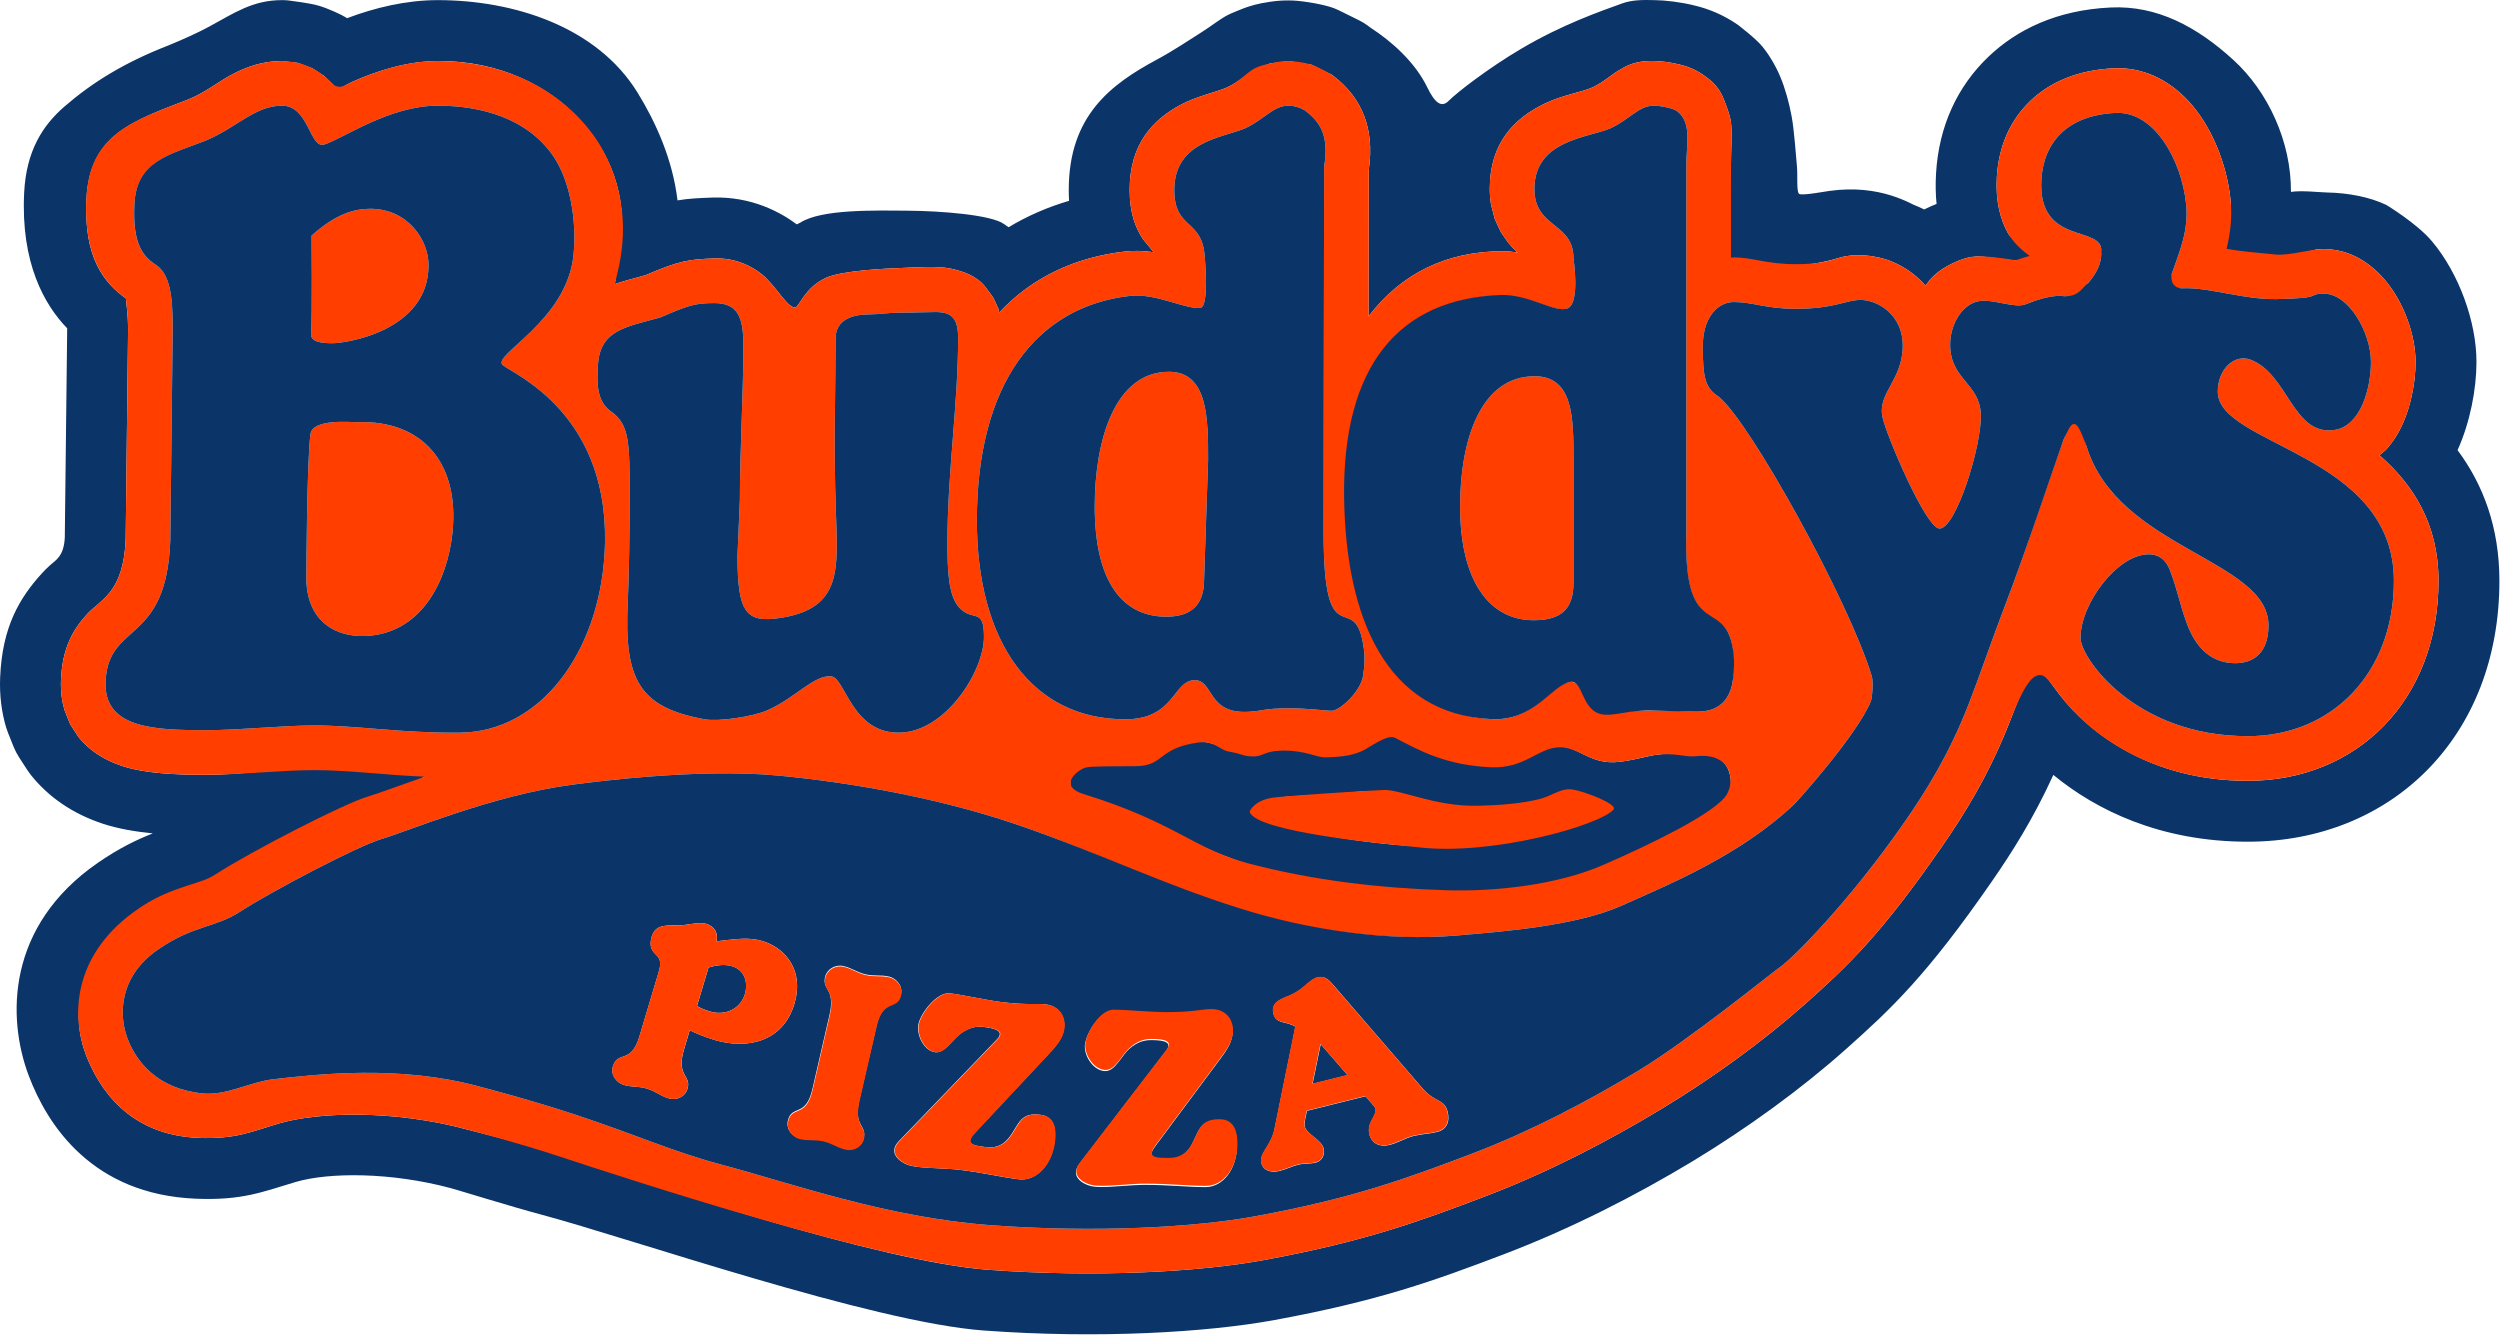<?xml version="1.0" encoding="UTF-8" standalone="no"?>
<!DOCTYPE svg PUBLIC "-//W3C//DTD SVG 1.1//EN" "http://www.w3.org/Graphics/SVG/1.1/DTD/svg11.dtd">
<svg width="100%" height="100%" viewBox="0 0 2566 1370" version="1.1" xmlns="http://www.w3.org/2000/svg" xmlns:xlink="http://www.w3.org/1999/xlink" xml:space="preserve" xmlns:serif="http://www.serif.com/" style="fill-rule:evenodd;clip-rule:evenodd;stroke-linejoin:round;stroke-miterlimit:2;">
    <g transform="matrix(1,0,0,1,-510.127,-502.252)">
        <g id="Buddy-s-Shadow" serif:id="Buddy&apos;s Shadow" transform="matrix(3.125,0,0,3.125,-67.483,8.246)">
            <path d="M206.903,265.923C199.463,258.213 191.61,244.533 192.771,221.344C193.453,207.722 198.787,199.339 205.983,193.095C214.934,185.327 225.514,178.677 240.283,172.947C244.951,171.034 249.961,168.768 253.548,166.818C261.873,162.293 267.859,158.123 277.471,158.123C278.251,158.123 279.035,158.142 279.805,158.26C281.823,158.568 286.498,159.064 289.578,159.972C292.606,160.866 297.038,162.907 298.28,163.714L298.81,164.058C307.978,160.604 318.242,158.123 328.624,158.123C353.446,158.123 380.87,166.748 394.264,188.541C400.267,198.307 405.74,210.39 407.367,223.898C410.814,223.304 414.191,223.134 418.714,222.974C431.732,222.512 441.337,227.883 446.531,231.772C446.927,231.563 447.356,231.417 447.731,231.179C454.706,226.745 472.048,227.205 483.195,227.288C493.77,227.367 510.376,228.609 514.614,231.675L516.093,232.721C522.237,229.019 528.88,226.12 535.96,224.043C535.898,222.891 535.865,221.694 535.865,220.45C535.865,195.994 549.831,185.707 564.807,177.652C570.518,174.58 575.762,171.004 579.646,168.563C582.502,166.768 585.56,164.315 588.106,163.01C588.694,162.708 589.297,162.436 589.912,162.195C589.912,162.195 593.106,160.838 594.669,160.326C596.182,159.83 597.727,159.419 599.291,159.122C601.063,158.785 603.327,158.43 605.302,158.305C607.245,158.183 609.203,158.188 611.141,158.372C613.376,158.585 616.5,159.075 618.712,159.578C620.656,160.021 622.614,160.505 624.412,161.392L631.103,164.692C632.059,165.164 632.977,165.711 633.846,166.329L635.039,167.217C641.694,171.529 649.542,178.322 653.658,186.843C656.117,191.934 658.308,193.535 660.58,191.261C663.494,188.343 673.764,180.402 684.664,173.983C698.037,166.109 710.284,161.87 717.56,159.227C720.947,157.997 724.585,158.025 728.316,158.125C731.674,158.16 736.879,158.746 741.341,159.874C746.284,161.043 751.026,163.064 755.518,166.155C755.601,166.213 755.684,166.271 755.766,166.329L756.959,167.217L755.818,166.392C755.818,166.392 761.489,170.666 763.706,173.394C765.999,176.215 768.087,179.775 769.575,183.318C771.168,187.112 772.451,191.778 773.267,196.154C774.175,201.028 774.599,208.286 775.027,212.562C775.335,215.641 774.799,221.378 775.836,221.811C777.077,222.329 784.133,221.007 785.682,220.791C802.456,218.452 812.497,225.051 815.796,226.559L813.242,225.282C814.443,225.757 815.644,226.288 816.837,226.874C818.306,226.14 819.662,225.544 820.897,225.057C820.592,222.022 820.512,218.729 820.718,215.147C821.618,199.469 827.781,186.371 837.996,176.653C847.186,167.911 860.223,161.37 878.146,160.538C893.372,159.832 906.439,166.879 918.369,177.755C929.804,188.179 937.41,204.707 937.292,221.112C940.874,220.559 946.73,221.262 949.25,221.31C956.19,221.441 963.211,222.811 968.597,225.383C968.597,225.383 978.678,231.447 983.639,237.363C992.407,247.82 998.226,263.634 998.226,276.98C998.226,285.864 996.141,296.805 992.014,305.929C1000.42,317.268 1005.76,331.246 1005.76,348.865C1005.76,400.371 970.036,434.538 923.143,434.538C894.334,434.538 873.261,424.109 859.25,412.601C852.652,427.086 845.507,438.257 839.177,447.409C817.742,478.401 806.046,489.419 790.866,502.907C776.243,515.901 758.715,528.617 741.16,539.253C722.006,550.857 700.38,561.821 678.672,570.082C655.731,578.812 637.519,585.375 603.514,591.632C581.346,595.711 545.565,597.857 507.879,595.081C471.198,592.378 391.928,564.852 362.783,557.066C352.795,554.397 335.49,549.029 333.014,548.36C313.369,543.054 292.885,543.071 281.913,546.312C271.193,549.479 264.539,552.427 249.159,551.794C215.204,550.397 200.467,527.738 194.305,511.471C187.082,492.4 186.935,462.219 216.968,441.477C223.899,436.69 229.741,433.87 235.033,431.81C229.051,431.217 223.468,430.227 218.715,428.667C208.585,425.341 200.664,419.762 194.948,412.584C194.543,412.075 194.163,411.547 193.809,411.001L191.093,406.81C190.388,405.722 189.79,404.567 189.308,403.362L187.431,398.671C187.195,398.081 186.988,397.481 186.809,396.872C185.417,392.128 184.632,386.749 184.881,380.609C185.56,363.836 191.36,354.369 198.555,346.437C199.429,345.474 200.361,344.557 201.344,343.665C203.115,342.06 205.81,340.849 206.117,334.613L206.903,265.923ZM226.182,256.1C226.394,257.858 226.892,262.361 226.904,265.944L226.904,265.997L226.112,335.157C225.425,352.916 217.769,355.024 213.368,359.875C208.841,364.866 205.292,370.863 204.864,381.419C204.714,385.126 205.16,388.377 206,391.242L207.877,395.934L210.593,400.125C214.027,404.437 218.868,407.667 224.953,409.665C232.445,412.124 242.502,412.57 252.509,412.57C264.036,412.57 276.426,410.567 287.541,410.567C298.907,410.567 321.32,412.595 324.517,412.787C326.697,412.918 307.766,419.823 304.328,420.835C296.233,423.217 275.796,434.727 271.428,436.926C264.227,440.551 259.115,444.962 253.341,446.894C244.397,449.888 232.544,455.048 228.281,458.665C209.777,474.364 208.206,491.707 213.008,504.386C217.175,515.385 227.022,530.866 249.982,531.811C262.337,532.32 267.635,529.676 276.247,527.132C289.55,523.202 314.41,522.618 338.23,529.053C340.794,529.745 358.456,534.082 368.95,537.552C396.993,546.824 473.863,572.52 509.349,575.135C545.028,577.764 578.907,575.825 599.894,571.963C632.866,565.895 650.926,559.283 672.744,550.981C692.937,543.296 712.978,532.942 730.797,522.147C747.317,512.139 763.821,500.185 777.581,487.957C791.777,475.343 802.683,465.014 822.728,436.032C829.798,425.81 838.015,412.834 845.029,394.896C847.751,387.934 850.363,380.629 853.09,379.207C855.817,377.784 856.819,380.429 861.391,386.361C870.724,398.469 890.921,414.538 923.143,414.538C958.894,414.538 985.763,388.134 985.763,348.865C985.763,330.312 977.544,317.328 966.352,307.613L968.476,305.819C969.821,304.349 971.045,302.696 972.129,300.891C976.276,293.986 978.226,284.428 978.226,276.98C978.226,267.956 974.241,257.283 968.313,250.213C965.327,246.652 961.865,243.936 958.307,242.233C955.341,240.816 952.021,239.957 948.2,239.885C943.814,239.802 943.984,241.015 938.687,241.78C933.495,242.531 915.765,241.606 915.506,240.058C915.082,237.52 918.046,229.552 917.457,223.724C916.259,211.877 911.12,199.367 903.691,191.341C896.951,184.058 888.432,180.083 879.073,180.517C866.94,181.08 858.002,185.225 851.782,191.143C845.126,197.475 841.271,206.079 840.685,216.293C840.215,224.472 841.937,230.285 844.333,234.628C845.915,237.495 851.78,240.491 852.213,241.98C852.647,243.468 848.772,243.518 846.936,243.559C843.769,243.629 836.615,241.945 833.212,242.402C833.212,242.402 829.98,242.404 824.413,245.483C819.797,248.037 818.077,250.841 818.077,250.841C817.791,251.173 817.511,251.515 817.239,251.866C816.455,250.978 815.629,250.15 814.773,249.381C812.042,246.929 808.967,245.099 805.886,243.88C805.292,243.516 796.325,240.261 788.19,242.966C785.405,243.892 774.728,246.389 767.741,244.93C753.904,242.042 753.138,244.056 752.727,242.419C752.236,240.468 753.37,212.51 753.37,212.51C753.37,207.446 753.794,202.02 753.388,198.357C753.087,195.639 750.934,190.529 750.934,190.529C749.727,187.373 747.554,184.931 744.682,183.005C744.516,182.876 744.348,182.751 744.177,182.629C741.784,180.982 739.253,179.918 736.615,179.309C733.635,178.539 730.148,178.123 727.999,178.123C723.971,177.995 720.343,178.799 717.231,180.809C714.432,182.243 711.84,184.96 707.822,186.822C704.187,188.388 697.832,189.408 692.347,192.033C682.263,196.858 674.142,204.96 674.142,220.104C674.142,221.942 674.288,223.618 674.539,225.156L675.781,229.996L677.796,234.324L680.259,237.853C681.195,238.99 682.205,240.03 683.266,241.005C681.571,240.753 679.923,240.598 678.432,240.598C659.822,240.598 644.981,248.02 634.331,262L634.4,213.989C635.482,206.419 634.643,200.793 632.931,196.273C630.872,190.836 627.462,186.66 622.761,183.005C622.596,182.876 622.428,182.751 622.257,182.629L615.566,179.329L607.995,178.123L601.983,178.94L597.227,180.809C594.427,182.244 591.834,184.961 587.815,186.822C584.023,188.463 577.864,189.682 572.59,192.519C563.404,197.459 555.865,205.449 555.865,220.45C555.865,228.259 557.869,232.966 560.165,236.522L563.746,240.917C560.588,240.472 557.414,240.345 554.359,240.691C537.943,242.55 523.788,249.228 513.049,260.704L512.755,259.531L511.113,255.918C511.113,255.918 509.423,253.546 508.529,252.398C505.673,248.729 501.47,247.291 497.334,246.358C492.687,245.311 485.198,245.953 480.65,246.111C476.33,246.26 461.404,246.896 456.112,249.338C449.112,252.568 447.348,258.877 446.072,259.038C443.721,259.336 440.655,253.577 436.396,249.364C436.396,249.364 430.027,242.585 419.423,242.961C411.168,243.254 407.972,243.685 396.935,248.444C393.267,249.484 389.805,250.338 386.746,251.379C387.475,248.327 387.089,245.009 387.88,241.703C395.386,210.354 368.29,177.87 328.624,178.123C318.577,178.188 308.718,181.299 300.424,185.017C298.655,185.81 297.169,186.944 296.114,187.061C295.31,187.149 294.528,186.196 294.095,185.713L291.229,182.983L287.384,180.485L282.641,178.731L277.471,178.123C271.315,178.123 265.885,179.914 260.553,182.812C256.331,185.107 252.2,188.518 246.68,190.745C228.5,197.786 214.288,202.259 213.229,223.405C212.256,242.829 219.084,250.994 226.182,256.1ZM750.01,407.638C754.384,410.85 753.682,418.267 752.244,419.599C736.001,434.642 725.454,436.63 709.033,443.532C693.688,449.982 678.193,450.688 662.381,451.031C640.916,451.497 616.422,449.073 594.794,441.982C571.561,434.364 565.681,426.698 538.826,418.531C534.248,417.139 536.961,410.566 539.758,410.05C543.8,409.303 548.723,409.315 554.425,409.001C563.959,408.476 570.449,402.08 577.205,401.562C583.278,401.095 591.419,406.089 594.958,405.889C599.39,405.639 601.057,404.285 608.391,404.285C615.184,404.285 616.721,406.264 619.189,406.172C622.232,406.058 628.48,406.783 633.123,403.558C633.97,402.97 638.303,399.362 641.294,399.706C645.101,400.143 650.81,404.756 655.961,406.182C661.541,407.728 659.996,408.37 674.778,408.977C685.661,409.424 690.312,403.367 697.043,403.275C702.934,403.195 706.723,408.767 715.163,408.427C719.491,408.252 726.134,406.382 727.949,406.12C734.971,405.109 736.411,405.661 739.901,405.872C746.433,406.267 744.623,404.963 750.01,407.638ZM713.714,424.387C715.678,422.999 702.604,418.04 700.216,418.614C693.483,421.519 682.628,422.653 672.979,423.289C659.677,424.166 648.914,418.649 640.456,418.007C633.796,417.501 626.857,418.615 620.579,419.029C614.641,419.421 606.81,419.421 602.787,420.493C600.191,421.185 593.892,423.932 596.439,425.46C607.062,431.831 642.943,436.648 659.297,436.254C674.197,435.895 704.743,430.808 713.714,424.387Z" style="fill:rgb(11,52,105);"/>
        </g>
        <g id="Buddy-s-Outline" serif:id="Buddy&apos;s Outline" transform="matrix(3.125,0,0,3.125,-67.483,8.246)">
            <path d="M226.182,256.1C219.084,250.994 212.216,242.58 213.189,223.156C214.248,202.01 228.5,197.786 246.68,190.745C252.2,188.518 256.331,185.107 260.553,182.812C265.885,179.914 271.315,178.123 277.471,178.123C277.471,178.123 280.989,178.337 282.641,178.731C284.281,179.122 285.953,179.776 287.384,180.485C288.754,181.163 290.111,182.112 291.229,182.983C292.27,183.794 294.095,185.713 294.095,185.713C294.528,186.196 295.821,186.689 296.746,186.588C297.801,186.471 298.655,185.81 300.424,185.017C308.718,181.299 318.577,178.123 328.624,178.123C347.459,178.123 366.151,185.191 378.56,200.925C386.33,210.778 391.228,225.415 388.841,241.565C388.191,245.966 387.475,248.327 386.746,251.379C389.805,250.338 393.267,249.484 396.935,248.444C407.972,243.685 411.168,243.254 419.423,242.961C430.027,242.585 436.396,249.364 436.396,249.364C440.655,253.577 443.721,259.336 446.072,259.038C447.348,258.877 449.112,252.568 456.112,249.338C461.404,246.896 476.33,246.26 480.65,246.111C485.198,245.953 492.687,245.311 497.334,246.358C501.47,247.291 505.673,248.729 508.529,252.398C509.423,253.546 511.113,255.918 511.113,255.918L512.755,259.531L513.049,260.704C523.788,249.228 537.943,242.55 554.359,240.691C557.414,240.345 560.588,240.472 563.746,240.917L560.165,236.522C557.869,232.966 555.865,228.259 555.865,220.45C555.865,205.449 563.404,197.459 572.59,192.519C577.864,189.682 584.023,188.463 587.815,186.822C591.834,184.961 594.343,181.966 596.704,180.652C598.321,179.753 600.178,179.344 601.983,178.94C603.865,178.519 605.973,178.065 607.995,178.123C610.258,178.188 613.189,178.578 615.566,179.329C617.937,180.079 622.257,182.629 622.257,182.629C622.428,182.751 622.596,182.876 622.761,183.005C627.462,186.66 630.872,190.836 632.931,196.273C634.643,200.793 635.482,206.419 634.4,213.989L634.331,262C644.981,248.02 659.822,240.598 678.432,240.598C679.923,240.598 681.571,240.753 683.266,241.005C682.205,240.03 681.195,238.99 680.259,237.853L677.796,234.324L675.781,229.996L674.539,225.156C674.288,223.618 674.142,221.942 674.142,220.104C674.142,204.96 682.263,196.858 692.347,192.033C697.832,189.408 704.187,188.388 707.822,186.822C711.84,184.96 714.432,182.243 717.231,180.809C720.343,178.799 723.971,177.995 727.999,178.123C730.148,178.123 733.635,178.539 736.615,179.309C739.253,179.918 741.784,180.982 744.177,182.629C744.348,182.751 744.516,182.876 744.682,183.005C747.554,184.931 749.727,187.373 750.934,190.529C750.934,190.529 753.087,195.639 753.388,198.357C753.794,202.02 753.37,207.446 753.37,212.51L753.37,242.709L754.343,242.619C760.518,242.619 764.961,244.846 774.635,244.846C781.772,244.846 785.405,243.892 788.19,242.966C796.325,240.261 805.292,243.516 805.886,243.88C808.967,245.099 812.042,246.929 814.773,249.381C815.629,250.15 816.455,250.978 817.239,251.866C817.511,251.515 817.791,251.173 818.077,250.841C818.077,250.841 819.797,248.037 824.413,245.483C829.98,242.404 833.212,242.402 833.212,242.402C836.615,241.945 844.235,243.112 846.936,243.559C848.432,243.026 849.951,242.546 851.46,242.136C848.561,240.018 845.915,237.495 844.333,234.628C841.937,230.285 840.215,224.472 840.685,216.293C841.271,206.079 845.126,197.475 851.782,191.143C858.002,185.225 866.94,181.08 879.073,180.517C888.432,180.083 896.951,184.058 903.691,191.341C911.12,199.367 916.259,211.877 917.457,223.724C918.046,229.552 917.382,234.785 916.147,239.795C921.366,240.755 926.89,241.105 932.108,241.661C936.772,242.159 943.814,239.802 948.2,239.885C952.021,239.957 955.341,240.816 958.307,242.233C961.865,243.936 965.327,246.652 968.313,250.213C974.241,257.283 978.226,267.956 978.226,276.98C978.226,284.428 976.276,293.986 972.129,300.891C971.045,302.696 969.821,304.349 968.476,305.819L966.352,307.613C977.544,317.328 985.763,330.312 985.763,348.865C985.763,388.134 958.894,414.538 923.143,414.538C890.921,414.538 870.536,398.612 861.391,386.361C857.08,380.586 856.027,378.837 853.3,380.259C850.573,381.682 847.751,387.934 845.029,394.896C838.015,412.834 829.798,425.81 822.728,436.032C802.683,465.014 791.777,475.343 777.581,487.957C763.821,500.185 747.317,512.139 730.797,522.147C712.978,532.942 692.937,543.296 672.744,550.981C650.926,559.283 632.866,565.895 599.894,571.963C578.907,575.825 545.028,577.764 509.349,575.135C473.863,572.52 390.15,545.041 369.055,538.074C354.916,533.405 340.794,529.745 338.23,529.053C314.41,522.618 289.55,523.202 276.247,527.132C267.635,529.676 262.337,532.32 249.982,531.811C227.022,530.866 217.175,515.385 213.008,504.386C208.206,491.707 208.863,472.418 228.333,457.934C235.803,452.378 241.512,450.608 246.797,448.828C249.869,447.794 252.691,447.167 255.71,445.214C267.229,437.763 297.709,422.037 305.803,419.655C309.242,418.643 315.931,416.107 324.421,413.193C310.778,412.618 299.485,411.03 288.119,411.03C277.004,411.03 264.036,412.57 252.509,412.57C242.502,412.57 232.445,412.124 224.953,409.665C218.868,407.667 214.027,404.437 210.593,400.125L207.877,395.934L206,391.242C205.16,388.377 204.714,385.126 204.864,381.419C205.292,370.863 208.841,364.866 213.368,359.875C217.769,355.024 225.425,352.916 226.112,335.157L226.904,265.997L226.904,265.944C226.892,262.361 226.394,257.858 226.182,256.1ZM441.799,360.931C429.823,362.94 427.061,359.516 427.061,340.564L427.839,322.322C427.839,305.931 428.995,287.408 428.995,271.529C428.995,262.053 427.039,257.628 419.423,257.628C413.042,257.628 410.741,258.439 401.89,262.281C391.163,265.39 382.11,266.144 381.273,277.55C380.823,283.68 380.747,289.855 385.482,293.184C391.657,297.538 391.657,303.429 391.657,321.868C391.657,332.113 391.425,348.001 391.039,355.675C389.743,381.443 394.803,390.453 416.371,394.344C420.82,395.146 432.135,393.474 436.866,391.382C446.2,387.252 452.127,379.755 457.831,380.219C462.499,380.598 464.584,399.379 480.785,398.701C495.593,398.081 508.008,378.506 508.008,367.237C508.008,357.249 504.251,362.59 499.723,357.467C496.223,353.37 496.018,344.918 496.018,336.211C496.018,313.161 499.523,290.89 499.523,269.121C499.523,262.462 497.276,260.573 492.13,260.573C489.042,260.573 484.767,260.777 480.65,260.777C476.327,260.777 473.562,261.336 470.474,261.336C465.123,261.336 459.285,262.875 459.285,269.278C459.285,285.413 458.613,304.979 459.378,325.966C460.075,345.084 461.316,357.658 441.799,360.931ZM751.318,419.986C754.891,415.778 754.391,405.045 741.737,406.476C738.263,406.869 734.971,405.109 727.949,406.12C726.134,406.382 719.491,408.252 715.163,408.427C706.723,408.767 703.092,403.272 696.745,403.533C689.999,403.811 685.57,410.538 674.688,410.092C659.906,409.485 651.218,404.698 643.059,400.423C640.51,399.087 634.902,403.5 632.197,404.754C628.052,406.678 622.939,406.758 619.94,406.827C617.471,406.885 613.538,404.614 606.745,404.614C599.412,404.614 600.132,406.798 595.703,406.509C592.458,406.298 594.155,405.998 588.161,404.867C585.42,404.35 583.651,401.181 578.048,402.006C564.981,403.932 567.257,409.732 557.708,409.732C541.288,409.732 542.268,410.077 541.992,410.086C539.774,410.159 531.448,416.011 540.811,418.912C571.273,428.349 576.786,436.98 595.299,441.781C616.565,447.297 637.725,449.77 659.776,450.478C675.585,450.985 696.191,448.82 711.445,442.157C727.787,435.019 746.269,425.933 751.318,419.986ZM701.184,417.377C705.252,417.943 716.245,422.234 714.826,423.947C710.581,429.07 674.609,439.407 650.091,436.303C639.16,435.293 597.854,431.361 595.299,424.851C595.109,424.367 597.159,420.734 603.201,420.037C609.183,419.347 631.047,417.924 639.273,417.549C644.846,417.295 656.084,423.039 670.221,422.731C677.266,422.577 684.468,422.036 690.414,420.549C694.661,419.486 697.477,416.861 701.184,417.377ZM241.57,266.072L240.776,335.514C239.526,370.298 220.328,362.028 219.519,382.012C218.896,397.404 235.836,397.904 252.509,397.904C264.036,397.904 277.004,396.363 288.119,396.363C302.528,396.363 316.819,398.933 335.96,398.719C362.309,398.424 381.299,372.577 383.37,340.402C386.335,294.314 353.488,280.97 349.975,278.01C346.118,274.759 371.083,263.708 373.214,241.703C374.316,230.319 371.998,217.221 366.498,209.269C357.921,196.869 342.795,192.79 328.624,192.79C312.774,192.79 297.689,203.501 291.375,205.539C286.535,207.101 286.322,192.79 277.471,192.79C268.414,192.79 262.295,200.305 252.003,204.412C240.064,209.034 229.683,211.23 228.986,225.143C228.37,237.452 231.182,241.91 235.917,244.991C240.651,248.072 241.57,255.032 241.57,266.072ZM302.116,296.745C323.226,295.952 336.012,309.846 333.404,333.46C331.741,348.517 323.501,366.282 304.739,366.979C295.482,367.323 285.875,362.606 285.443,348.608C285.443,348.608 285.583,309.65 286.807,300.66C287.517,295.441 300.471,296.807 302.116,296.745ZM294.089,270.814C290.589,270.814 286.767,270.492 286.998,267.623C287.418,262.407 287.171,235.462 287.171,235.462C295.199,228.273 301.293,226.654 306.439,226.654C318.789,226.654 325.595,236.928 325.595,245.144C325.595,266.968 298.205,270.814 294.089,270.814ZM674.876,394.284C688.861,394.994 694.018,382.861 700.375,382.083C705.513,381.455 704.229,391.511 711.471,392.471C713.252,392.707 715.685,392.015 717.799,391.884C720.546,391.714 720.127,391.454 727.949,391.454C734.742,391.454 739.267,391.809 741.737,391.809C744.208,391.809 751.663,391.973 753.721,383.009C754.198,380.934 754.092,378.898 754.138,376.941C754.732,351.276 737.33,372.646 738.703,333.137L738.703,212.51C738.703,205.339 740.618,198.424 735.678,194.583C734.237,193.558 730.058,192.79 727.999,192.79C723.059,192.79 719.972,197.4 713.796,200.217C706.798,203.29 688.809,203.969 688.809,220.104C688.809,233.166 701.652,230.95 701.652,242.987C701.652,242.987 703.807,257.185 699.937,259.231C696.067,261.277 687.901,255.264 678.432,255.264C661.353,255.264 647.408,262.102 638.342,275.7C630.909,286.847 626.755,302.538 626.84,322.728C627.003,361.653 642.502,392.641 674.876,394.284ZM664.395,324.43C664.395,302.916 670.982,281.66 688.89,281.66C701.652,281.66 701.652,295.489 701.652,309.063L701.652,349.528C701.652,358.748 696.932,361.79 688.493,361.79C674.084,361.79 664.395,349.016 664.395,324.43ZM864.014,298.754C865.995,293.604 868.858,299.985 869.836,303.563C879.307,338.234 929.921,341.628 929.921,363.504C929.921,372.49 925.007,375.904 919.037,375.904C911.421,375.904 906.051,371.202 902.963,362.473C900.699,356.311 900.287,352.716 897.611,345.527C895.965,341.163 893.083,340.136 890.613,340.136C880.321,340.136 868.176,356.311 868.176,367.608C868.176,374.026 885.886,399.872 923.143,399.872C950.725,399.872 971.096,379.161 971.096,348.865C971.096,307.015 913.255,304.448 913.255,286.732C913.255,279.287 918.746,274.28 923.959,276.206C936.379,280.794 937.86,301.309 951.542,299.313C960.3,298.035 963.559,285.453 963.559,276.98C963.559,267.224 956.228,254.551 948.2,254.551C942.231,254.551 948.761,256.068 932.338,256.326C922.253,256.485 911.251,252.744 903.017,252.744C900.231,252.744 897.568,253.053 895.046,253.641C896.408,251.808 897.491,249.884 898.167,247.948C900.699,240.695 903.736,233.817 902.865,225.199C901.396,210.678 892.397,194.581 879.753,195.168C863.974,195.9 856.04,204.718 855.327,217.134C854.063,239.159 876.026,231.77 874.959,240.843C875.431,247.182 869.38,252.708 865.385,256.323C862.12,254.063 855.735,255.794 850.114,258.033C846.664,259.407 839.613,256.341 835.163,256.938C829.349,257.718 825.336,264.617 825.362,271.328C825.406,282.807 835.109,283.957 835.444,294.254C835.777,304.503 827.125,332.18 821.763,331.678C817.238,331.255 804.396,301.008 803.143,295.147C801.417,287.068 809.789,283.053 809.789,271.5C809.789,261.487 801.548,256.598 795.99,256.598C791.05,256.598 787.397,259.513 774.635,259.513C764.961,259.513 760.518,257.285 754.343,257.285C750.168,257.285 746.285,260.362 744.779,266.226C744.354,267.879 744.119,269.752 744.119,271.841C744.119,282.368 744.961,285.526 749.284,288.35C759.341,296.193 792.11,355.389 799.638,380.235C800.145,381.909 799.803,387.214 799.29,388.475C794.962,399.105 775.483,421.018 773.715,422.656C756.186,438.891 734.657,447.878 717.409,455.556C702.362,462.255 678.144,464.074 663.482,465.334C640.686,467.294 614.433,463.887 591.124,456.685C567.235,449.304 549.449,439.776 522.276,430.098C495.763,420.655 465.73,415.195 440.195,412.798C413.491,410.291 377.758,415.169 372.721,415.826C346.799,419.206 318.347,431.252 309.944,433.725C302.454,435.929 274.334,450.635 263.676,457.529C255.35,462.915 248.473,461.85 236.668,470.002C224.081,478.696 223.697,491.198 226.724,499.191C229.493,506.5 236.245,515.7 251.439,517.217C259.262,517.998 266.873,513.452 274.56,512.562C289.567,510.825 316.113,507.886 342.055,514.893C344.683,515.604 359.16,519.361 373.654,524.147C394.351,530.982 405.502,536.271 421.939,540.641C444.735,546.701 475.933,557.966 510.426,560.508C544.634,563.028 577.118,561.241 597.24,557.538C629.454,551.61 647.403,544.963 668.396,536.973C687.479,529.711 706.358,519.805 723.197,509.603C739.532,499.707 767.52,477.04 769.432,475.763C773.378,473.126 792.215,454.366 810.666,427.689C817.222,418.21 824.865,406.19 831.369,389.555C834.911,380.497 838.855,368.812 843.113,357.702C851.205,336.621 858.382,313.392 864.014,298.754ZM554.425,394.334C570.48,394.334 570.153,381.907 576.895,381.496C583.637,381.084 581.01,392.649 594.876,391.866C599.603,391.599 600.232,390.721 608.053,390.721C614.846,390.721 619.819,391.534 622.289,391.534C624.759,391.534 631.764,385.337 632.555,379.956C633.395,374.247 632.838,371.403 632.544,369.635C629.52,351.442 619.562,374.454 619.562,332.964L619.735,212.856C621.376,203.007 618.698,198.424 613.758,194.583C612.317,193.558 610.053,192.79 607.995,192.79C603.054,192.79 599.967,197.4 593.792,200.217C586.793,203.29 570.532,204.315 570.532,220.45C570.532,233.511 579.452,229.852 580.488,241.889C580.488,241.889 582.163,258.764 579.11,259.176C574.354,259.818 564.514,254.301 556.009,255.264C525.125,258.761 505.692,284.221 505.692,329.039C505.692,368.992 523.755,394.334 554.425,394.334ZM544.39,324.43C544.39,302.916 550.89,280.191 568.799,280.191C581.561,280.191 581.647,295.489 581.647,309.063L580.265,350.219C579.66,356.675 576.289,360.629 567.849,360.629C553.44,360.629 544.39,349.016 544.39,324.43Z" style="fill:rgb(255,62,0);"/>
        </g>
        <g id="Buddy-s-Text" serif:id="Buddy&apos;s Text" transform="matrix(3.125,0,0,3.125,-67.483,8.246)">
            <path d="M862.562,302.621C859.094,312.274 850.525,338.393 843.113,357.702C838.855,368.812 834.911,380.497 831.369,389.555C824.865,406.19 817.222,418.21 810.666,427.689C792.215,454.366 773.378,473.126 769.432,475.763C767.52,477.04 739.532,499.707 723.197,509.603C706.358,519.805 687.479,529.711 668.396,536.973C647.403,544.963 629.454,551.61 597.24,557.538C577.118,561.241 544.634,563.028 510.426,560.508C475.933,557.966 444.735,546.701 421.939,540.641C405.502,536.271 394.351,530.982 373.654,524.147C359.16,519.361 344.683,515.604 342.055,514.893C316.113,507.886 289.567,510.825 274.56,512.562C266.873,513.452 259.262,517.998 251.439,517.217C236.245,515.7 229.493,506.5 226.724,499.191C223.697,491.198 224.081,478.696 236.668,470.002C248.473,461.85 255.35,462.915 263.676,457.529C274.334,450.635 302.454,435.929 309.944,433.725C318.347,431.252 346.799,419.206 372.721,415.826C377.758,415.169 413.491,410.291 440.195,412.798C465.73,415.195 495.763,420.655 522.276,430.098C549.449,439.776 566.097,448.201 591.588,456.294C614.706,463.634 640.686,467.294 663.482,465.334C678.144,464.074 702.362,462.255 717.409,455.556C734.657,447.878 756.186,438.891 773.715,422.656C775.483,421.018 794.962,399.105 799.29,388.475C799.803,387.214 800.145,381.909 799.638,380.235C792.11,355.389 759.341,296.193 749.284,288.35C744.961,285.526 744.119,282.368 744.119,271.841C744.119,269.752 744.354,267.879 744.779,266.226C746.285,260.362 750.168,257.285 754.343,257.285C760.518,257.285 764.961,259.513 774.635,259.513C787.397,259.513 791.05,256.598 795.99,256.598C801.548,256.598 809.789,261.487 809.789,271.5C809.789,283.053 801.417,287.068 803.143,295.147C804.396,301.008 817.238,331.255 821.763,331.678C827.125,332.18 835.777,304.503 835.444,294.254C835.109,283.957 825.406,282.807 825.362,271.328C825.336,264.617 829.349,257.718 835.163,256.938C839.613,256.341 846.664,259.407 850.114,258.033C853.885,256.531 857.999,255.258 861.284,255.264C861.299,255.263 861.313,255.263 861.325,255.264C861.865,255.267 862.382,255.305 862.871,255.382C867.722,255.495 868.383,252.774 870.697,251.044C873.22,248.083 875.239,244.607 874.959,240.843C876.026,231.77 854.063,239.159 855.327,217.134C856.04,204.718 863.974,195.9 879.753,195.168C892.397,194.581 901.396,210.678 902.865,225.199C903.736,233.817 900.699,240.695 898.167,247.948C898.135,248.038 898.103,248.128 898.07,248.218C897.714,250.927 899.024,252.519 901.013,252.744C901.128,252.757 901.241,252.77 901.35,252.781C901.901,252.757 902.456,252.744 903.017,252.744C911.251,252.744 922.253,256.485 932.338,256.326C948.761,256.068 942.231,254.551 948.2,254.551C956.228,254.551 963.559,267.224 963.559,276.98C963.559,285.453 960.3,298.035 951.542,299.313C937.86,301.309 936.379,280.794 923.959,276.206C918.746,274.28 913.255,279.287 913.255,286.732C913.255,304.448 971.096,307.015 971.096,348.865C971.096,379.161 950.725,399.872 923.143,399.872C885.886,399.872 868.176,374.026 868.176,367.608C868.176,356.311 880.321,340.136 890.613,340.136C893.083,340.136 895.965,341.163 897.611,345.527C900.287,352.716 900.699,356.311 902.963,362.473C906.051,371.202 911.421,375.904 919.037,375.904C925.007,375.904 929.921,372.49 929.921,363.504C929.921,341.84 880.286,338.302 870.123,304.565C868.06,299.315 866.486,294.133 863.919,299.78C863.558,300.573 862.916,301.633 862.562,302.621ZM543.542,547.736C544.281,547.882 545.391,547.955 546.575,547.956C550.718,547.959 556.859,547.242 560.484,547.245C569.362,547.253 574.466,547.979 580.754,547.985C586.599,547.99 591.117,541.997 591.124,534.193C591.127,530.364 590.169,526.1 585.286,526.096C582.696,526.094 580.255,526.525 578.699,529.125C577.069,531.869 576.4,534.976 573.883,537.069C572.255,538.368 570.479,538.8 568.555,538.798C565.3,538.796 563.007,538.721 563.008,537.204C563.008,536.554 563.453,535.687 564.416,534.387L585.006,506.732C587.376,503.555 589.673,500.522 589.676,496.982C589.679,492.864 586.944,489.899 582.579,489.895C579.472,489.893 576.734,490.902 567.856,490.894C562.825,490.89 554.762,490.088 550.397,490.085C545.884,490.081 541.142,498.169 541.139,501.782C541.136,505.539 544.314,509.877 547.865,509.88C551.268,509.883 553.122,504.682 556.083,502.3C558.23,500.568 560.228,499.703 562.818,499.705C566.369,499.708 568.588,500.143 568.587,501.516C568.586,502.022 568.364,502.6 567.771,503.322L539.405,540.291C538.59,541.374 538.22,542.313 538.219,543.18C538.217,545.637 541.101,547.229 543.542,547.736ZM641.247,534.134C644.067,533.432 646.378,531.888 649.057,531.221C651.948,530.502 654.203,530.536 656.882,529.869C659.914,529.114 661.153,526.572 660.332,523.276C659.25,518.929 656.146,520.298 652.14,515.636L623.097,481.99C621.393,479.957 619.987,478.52 617.66,479.1C614.91,479.784 613.283,482.87 608.98,484.835C606.017,486.168 602.105,486.993 603.134,491.13C603.972,494.495 607.375,493.425 610.312,495.3L603.471,528.871C602.295,534.674 598.327,536.779 599.165,540.144C599.846,542.879 602.716,543.281 605.184,542.666C607.299,542.14 609.151,541.157 611.266,540.631C613.17,540.157 615.178,540.401 617.081,539.927C618.844,539.489 620.152,537.525 619.593,535.281C618.878,532.407 614.037,530.708 613.374,528.044C613.094,526.922 613.822,524.432 614.125,522.942L633.373,518.15C636.325,521.585 636.536,521.83 636.623,522.18C636.902,523.302 636.177,524.6 635.399,525.985C634.585,527.528 634.229,529.106 634.613,530.648C635.399,533.803 638.144,534.906 641.247,534.134ZM618.632,501.046L627.452,511.21L615.96,514.072L618.632,501.046ZM401.162,477.414L394.848,498.527C392.074,507.803 387.735,503.037 386.141,508.367C385.251,511.343 387.629,513.789 389.648,514.393C392.432,515.226 394.393,514.756 397.317,515.63C400.24,516.505 401.621,517.974 404.406,518.806C407.051,519.597 409.838,518.394 410.666,515.626C411.97,511.264 406.879,511.552 409.466,502.899L411.392,496.461C412.979,497.238 415.5,498.444 419.608,499.672C429.841,502.733 441.925,500.615 445.776,487.74C449.026,476.871 442.831,469.438 435.243,467.169C430.579,465.774 426.4,466.561 420.128,467.249L420.231,466.903C420.643,464.764 419.761,462.388 416.768,461.493C414.61,460.848 411.058,461.821 408.811,461.979C404.429,462.177 400.239,461.226 398.894,465.725C397.9,469.048 399.072,470.454 400.425,471.764C401.777,473.073 402.052,474.437 401.162,477.414ZM429.498,484.606C428.049,489.452 423.095,491.816 418.013,490.297C416.133,489.734 414.734,489.09 413.772,488.5L417.561,475.833C420.133,475.093 422.831,474.694 425.267,475.422C429.513,476.692 430.616,480.868 429.498,484.606ZM483.205,540.752C483.909,540.984 484.982,541.188 486.135,541.33C490.174,541.825 496.248,541.842 499.782,542.276C508.436,543.337 513.324,544.665 519.454,545.417C525.151,546.115 530.28,540.703 531.23,532.957C531.697,529.157 531.278,524.81 526.518,524.227C523.994,523.917 521.562,524.055 519.73,526.451C517.81,528.982 516.782,531.986 514.075,533.765C512.33,534.861 510.547,535.079 508.672,534.849C505.498,534.46 503.272,534.114 503.456,532.608C503.535,531.963 504.074,531.155 505.17,529.979L528.587,504.971C531.282,502.099 533.887,499.361 534.318,495.847C534.82,491.759 532.512,488.492 528.257,487.97C525.228,487.598 522.436,488.275 513.782,487.214C508.878,486.612 501.114,484.859 496.859,484.337C492.46,483.798 486.859,491.264 486.419,494.849C485.962,498.579 488.535,503.262 491.997,503.686C495.314,504.093 497.751,499.151 500.926,497.138C503.228,495.674 505.281,495.052 507.805,495.361C511.267,495.786 513.378,496.482 513.21,497.844C513.149,498.346 512.862,498.893 512.197,499.54L480.072,532.87C479.147,533.849 478.672,534.737 478.567,535.597C478.268,538.036 480.887,539.958 483.205,540.752ZM472.704,495.006C474.894,485.501 479.513,490.05 480.762,484.629C481.46,481.601 478.93,479.313 476.877,478.84C474.044,478.187 472.118,478.781 469.144,478.096C466.171,477.411 464.698,476.034 461.866,475.381C459.176,474.761 456.407,476.422 455.823,478.956C454.801,483.392 459.297,482.648 457.269,491.449L451.656,515.81C449.482,525.245 444.847,520.766 443.598,526.188C442.9,529.215 445.43,531.504 447.483,531.977C450.315,532.629 452.242,532.035 455.215,532.72C458.189,533.406 459.661,534.783 462.493,535.435C465.184,536.055 467.92,534.536 468.537,531.86C469.559,527.424 465.063,528.168 467.091,519.367L472.704,495.006ZM674.876,394.284C639.893,392.848 626.929,360.652 626.311,321.882C625.611,277.922 644.598,256.16 677.668,254.97C687.131,254.63 696.067,261.277 699.937,259.231C703.807,257.185 701.652,242.987 701.652,242.987C701.652,230.95 688.809,233.166 688.809,220.104C688.809,203.969 706.798,203.29 713.796,200.217C719.972,197.4 723.059,192.79 727.999,192.79C730.058,192.79 734.237,193.558 735.678,194.583C740.618,198.424 738.703,205.339 738.703,212.51L738.703,333.137C737.68,371.386 753.004,351.79 754.369,374.787C754.485,376.741 754.198,380.934 753.721,383.009C751.663,391.973 744.208,391.809 741.737,391.809C739.267,391.809 734.738,391.682 727.949,391.454C719.911,391.183 715.583,393.232 711.52,392.778C704.016,391.939 704.974,380.994 700.375,382.083C694.071,383.576 688.826,394.856 674.876,394.284ZM664.395,324.43C664.395,349.016 674.084,361.79 688.493,361.79C696.932,361.79 701.652,358.748 701.652,349.528L701.652,309.063C701.652,295.489 701.652,281.66 688.89,281.66C670.982,281.66 664.395,302.916 664.395,324.43ZM554.425,394.334C523.755,394.334 505.692,368.992 505.692,329.039C505.692,284.221 525.125,258.761 556.009,255.264C564.514,254.301 574.354,259.818 579.11,259.176C582.163,258.764 580.488,241.889 580.488,241.889C579.452,229.852 570.532,233.511 570.532,220.45C570.532,204.315 586.793,203.29 593.792,200.217C599.967,197.4 603.054,192.79 607.995,192.79C610.053,192.79 612.317,193.558 613.758,194.583C618.698,198.424 621.376,203.007 619.735,212.856L619.562,332.964C619.562,374.454 629.52,351.442 632.544,369.635C632.838,371.403 633.395,374.247 632.555,379.956C631.764,385.337 624.759,391.534 622.289,391.534C619.819,391.534 614.846,390.721 608.053,390.721C600.232,390.721 599.603,391.599 594.876,391.866C581.01,392.649 583.637,381.084 576.895,381.496C570.153,381.907 570.48,394.334 554.425,394.334ZM544.39,324.43C544.39,349.016 553.44,360.629 567.849,360.629C576.289,360.629 579.66,356.675 580.265,350.219L581.647,309.063C581.647,295.489 581.561,280.191 568.799,280.191C550.89,280.191 544.39,302.916 544.39,324.43ZM241.57,266.072C241.57,255.032 240.651,248.072 235.917,244.991C231.182,241.91 228.377,237.332 228.993,225.024C229.69,211.111 240.064,209.034 252.003,204.412C262.295,200.305 268.414,192.79 277.471,192.79C286.322,192.79 286.535,207.101 291.375,205.539C297.689,203.501 312.774,192.79 328.624,192.79C342.795,192.79 357.921,196.869 366.498,209.269C371.998,217.221 374.316,230.319 373.214,241.703C371.083,263.708 346.118,274.759 349.975,278.01C353.488,280.97 386.335,294.314 383.37,340.402C381.299,372.577 362.309,398.424 335.96,398.719C316.819,398.933 302.528,396.363 288.119,396.363C277.004,396.363 264.036,397.904 252.509,397.904C235.836,397.904 218.896,397.404 219.519,382.012C220.328,362.028 239.526,370.298 240.776,335.514L241.57,266.072ZM294.089,270.814C298.205,270.814 325.595,266.968 325.595,245.144C325.595,236.928 318.789,226.654 306.439,226.654C301.293,226.654 295.199,228.273 287.171,235.462C287.171,235.462 287.418,262.407 286.998,267.623C286.767,270.492 290.589,270.814 294.089,270.814ZM302.116,296.745C300.471,296.807 287.517,295.441 286.807,300.66C285.583,309.65 285.443,348.608 285.443,348.608C285.875,362.606 295.482,367.323 304.739,366.979C323.501,366.282 331.741,348.517 333.404,333.46C336.012,309.846 323.226,295.952 302.116,296.745ZM441.799,360.931C461.316,357.658 460.075,345.084 459.378,325.966C458.613,304.979 459.285,285.413 459.285,269.278C459.285,262.875 465.123,261.336 470.474,261.336C473.562,261.336 476.327,260.777 480.65,260.777C484.767,260.777 489.042,260.573 492.13,260.573C497.276,260.573 499.523,262.462 499.523,269.121C499.523,290.89 496.018,313.161 496.018,336.211C496.018,344.918 496.223,353.37 499.723,357.467C504.251,362.59 508.008,357.249 508.008,367.237C508.008,378.506 495.593,398.081 480.785,398.701C464.584,399.379 462.499,380.598 457.831,380.219C452.127,379.755 446.2,387.252 436.866,391.382C432.135,393.474 420.82,395.146 416.371,394.344C394.803,390.453 389.743,381.443 391.039,355.675C391.425,348.001 391.657,332.113 391.657,321.868C391.657,303.429 391.657,297.538 385.482,293.184C380.747,289.855 380.823,283.68 381.273,277.55C382.11,266.144 391.163,265.39 401.89,262.281C410.741,258.439 413.042,257.628 419.423,257.628C427.039,257.628 428.995,262.053 428.995,271.529C428.995,287.408 427.839,305.931 427.839,322.322L427.061,340.564C427.061,359.516 429.823,362.94 441.799,360.931Z" style="fill:rgb(11,52,105);"/>
        </g>
        <g transform="matrix(4.532,1.355,-1.348,4.507,663.333,-479.225)">
            <g>
                <path d="M225.781,371.307L225.781,385.947C225.781,392.379 222.133,390.171 222.133,393.867C222.133,395.931 224.101,397.035 225.493,397.035C227.413,397.035 228.565,396.363 230.581,396.363C232.597,396.363 233.749,397.035 235.669,397.035C237.493,397.035 239.029,395.739 239.029,393.819C239.029,390.795 235.861,391.947 235.861,385.947L235.861,381.483C237.013,381.675 238.837,381.963 241.669,381.963C248.725,381.963 255.973,378.315 255.973,369.387C255.973,361.851 250.645,358.299 245.413,358.299C242.197,358.299 239.701,359.595 235.861,361.227L235.861,360.987C235.717,359.547 234.709,358.203 232.645,358.203C231.157,358.203 229.093,359.499 227.701,360.027C224.965,360.987 222.133,361.179 222.133,364.299C222.133,366.603 223.141,367.275 224.245,367.851C225.349,368.427 225.781,369.243 225.781,371.307ZM245.077,370.491C245.077,373.851 242.389,376.299 238.885,376.299C237.589,376.299 236.581,376.155 235.861,375.963L235.861,367.179C237.349,366.219 238.981,365.451 240.661,365.451C243.589,365.451 245.077,367.899 245.077,370.491Z" style="fill:rgb(255,62,0);fill-rule:nonzero;"/>
                <g transform="matrix(0.998,-0.064,0.064,0.998,-24.851,18.108)">
                    <path d="M276.277,369.339C276.277,362.859 279.925,365.115 279.925,361.419C279.925,359.355 277.957,358.251 276.565,358.251C274.645,358.251 273.493,358.923 271.477,358.923C269.461,358.923 268.309,358.251 266.389,358.251C264.565,358.251 263.029,359.739 263.029,361.467C263.029,364.491 265.813,363.339 265.813,369.339L265.813,385.947C265.813,392.379 262.165,390.171 262.165,393.867C262.165,395.931 264.133,397.035 265.525,397.035C267.445,397.035 268.597,396.363 270.613,396.363C272.629,396.363 273.781,397.035 275.701,397.035C277.525,397.035 279.061,395.643 279.061,393.819C279.061,390.795 276.277,391.947 276.277,385.947L276.277,369.339Z" style="fill:rgb(255,62,0);fill-rule:nonzero;"/>
                </g>
                <g transform="matrix(0.986,-0.169,0.167,0.986,-61.71,53.734)">
                    <path d="M289.333,396.699C289.813,396.795 290.533,396.843 291.301,396.843C293.989,396.843 297.973,396.363 300.325,396.363C306.085,396.363 309.397,396.843 313.477,396.843C317.269,396.843 320.197,392.859 320.197,387.675C320.197,385.131 319.573,382.299 316.405,382.299C314.725,382.299 313.141,382.587 312.133,384.315C311.077,386.139 310.645,388.203 309.013,389.595C307.957,390.459 306.805,390.747 305.557,390.747C303.445,390.747 301.957,390.699 301.957,389.691C301.957,389.259 302.245,388.683 302.869,387.819L316.213,369.435C317.749,367.323 319.237,365.307 319.237,362.955C319.237,360.219 317.461,358.251 314.629,358.251C312.613,358.251 310.837,358.923 305.077,358.923C301.813,358.923 296.581,358.395 293.749,358.395C290.821,358.395 287.749,363.771 287.749,366.171C287.749,368.667 289.813,371.547 292.117,371.547C294.325,371.547 295.525,368.091 297.445,366.507C298.837,365.355 300.133,364.779 301.813,364.779C304.117,364.779 305.557,365.067 305.557,365.979C305.557,366.315 305.413,366.699 305.029,367.179L286.645,391.755C286.117,392.475 285.877,393.099 285.877,393.675C285.877,395.307 287.749,396.363 289.333,396.699Z" style="fill:rgb(255,62,0);fill-rule:nonzero;"/>
                </g>
                <g transform="matrix(0.976,-0.293,0.284,0.958,-105.4,105.309)">
                    <path d="M329.893,396.699C330.373,396.795 331.093,396.843 331.861,396.843C334.549,396.843 338.533,396.363 340.885,396.363C346.645,396.363 349.957,396.843 354.037,396.843C357.829,396.843 360.757,392.859 360.757,387.675C360.757,385.131 360.133,382.299 356.965,382.299C355.285,382.299 353.701,382.587 352.693,384.315C351.637,386.139 351.205,388.203 349.573,389.595C348.517,390.459 347.365,390.747 346.117,390.747C344.005,390.747 342.517,390.699 342.517,389.691C342.517,389.259 342.805,388.683 343.429,387.819L356.773,369.435C358.309,367.323 359.797,365.307 359.797,362.955C359.797,360.219 358.021,358.251 355.189,358.251C353.173,358.251 351.397,358.923 345.637,358.923C342.373,358.923 337.141,358.395 334.309,358.395C331.381,358.395 328.309,363.771 328.309,366.171C328.309,368.667 330.373,371.547 332.677,371.547C334.885,371.547 336.085,368.091 338.005,366.507C339.397,365.355 340.693,364.779 342.373,364.779C344.677,364.779 346.117,365.067 346.117,365.979C346.117,366.315 345.973,366.699 345.589,367.179L327.205,391.755C326.677,392.475 326.437,393.099 326.437,393.675C326.437,395.307 328.309,396.363 329.893,396.699Z" style="fill:rgb(255,62,0);fill-rule:nonzero;"/>
                </g>
                <g transform="matrix(0.86,-0.512,0.507,0.86,-152.078,222.222)">
                    <path d="M394.453,396.987C396.373,396.987 398.101,396.363 399.925,396.363C401.893,396.363 403.333,396.747 405.157,396.747C407.221,396.747 408.421,395.307 408.421,393.051C408.421,390.075 406.213,390.459 404.389,386.811L391.141,360.459C390.373,358.875 389.701,357.723 388.117,357.723C386.245,357.723 384.709,359.451 381.637,360.027C379.525,360.411 376.885,360.315 376.885,363.147C376.885,365.451 379.237,365.307 380.821,366.987L371.077,387.531C369.397,391.083 366.517,391.803 366.517,394.107C366.517,395.979 368.293,396.699 369.973,396.699C371.413,396.699 372.757,396.363 374.197,396.363C375.493,396.363 376.741,396.843 378.037,396.843C379.237,396.843 380.389,395.787 380.389,394.251C380.389,392.283 377.557,390.411 377.557,388.587C377.557,387.819 378.421,386.331 378.853,385.419L391.957,385.419C393.301,388.107 393.397,388.299 393.397,388.539C393.397,389.307 392.725,390.027 392.005,390.795C391.237,391.659 390.757,392.619 390.757,393.675C390.757,395.835 392.341,396.987 394.453,396.987ZM385.237,372.027L389.269,379.995L381.445,379.995L385.237,372.027Z" style="fill:rgb(255,62,0);fill-rule:nonzero;"/>
                </g>
            </g>
        </g>
    </g>
</svg>
